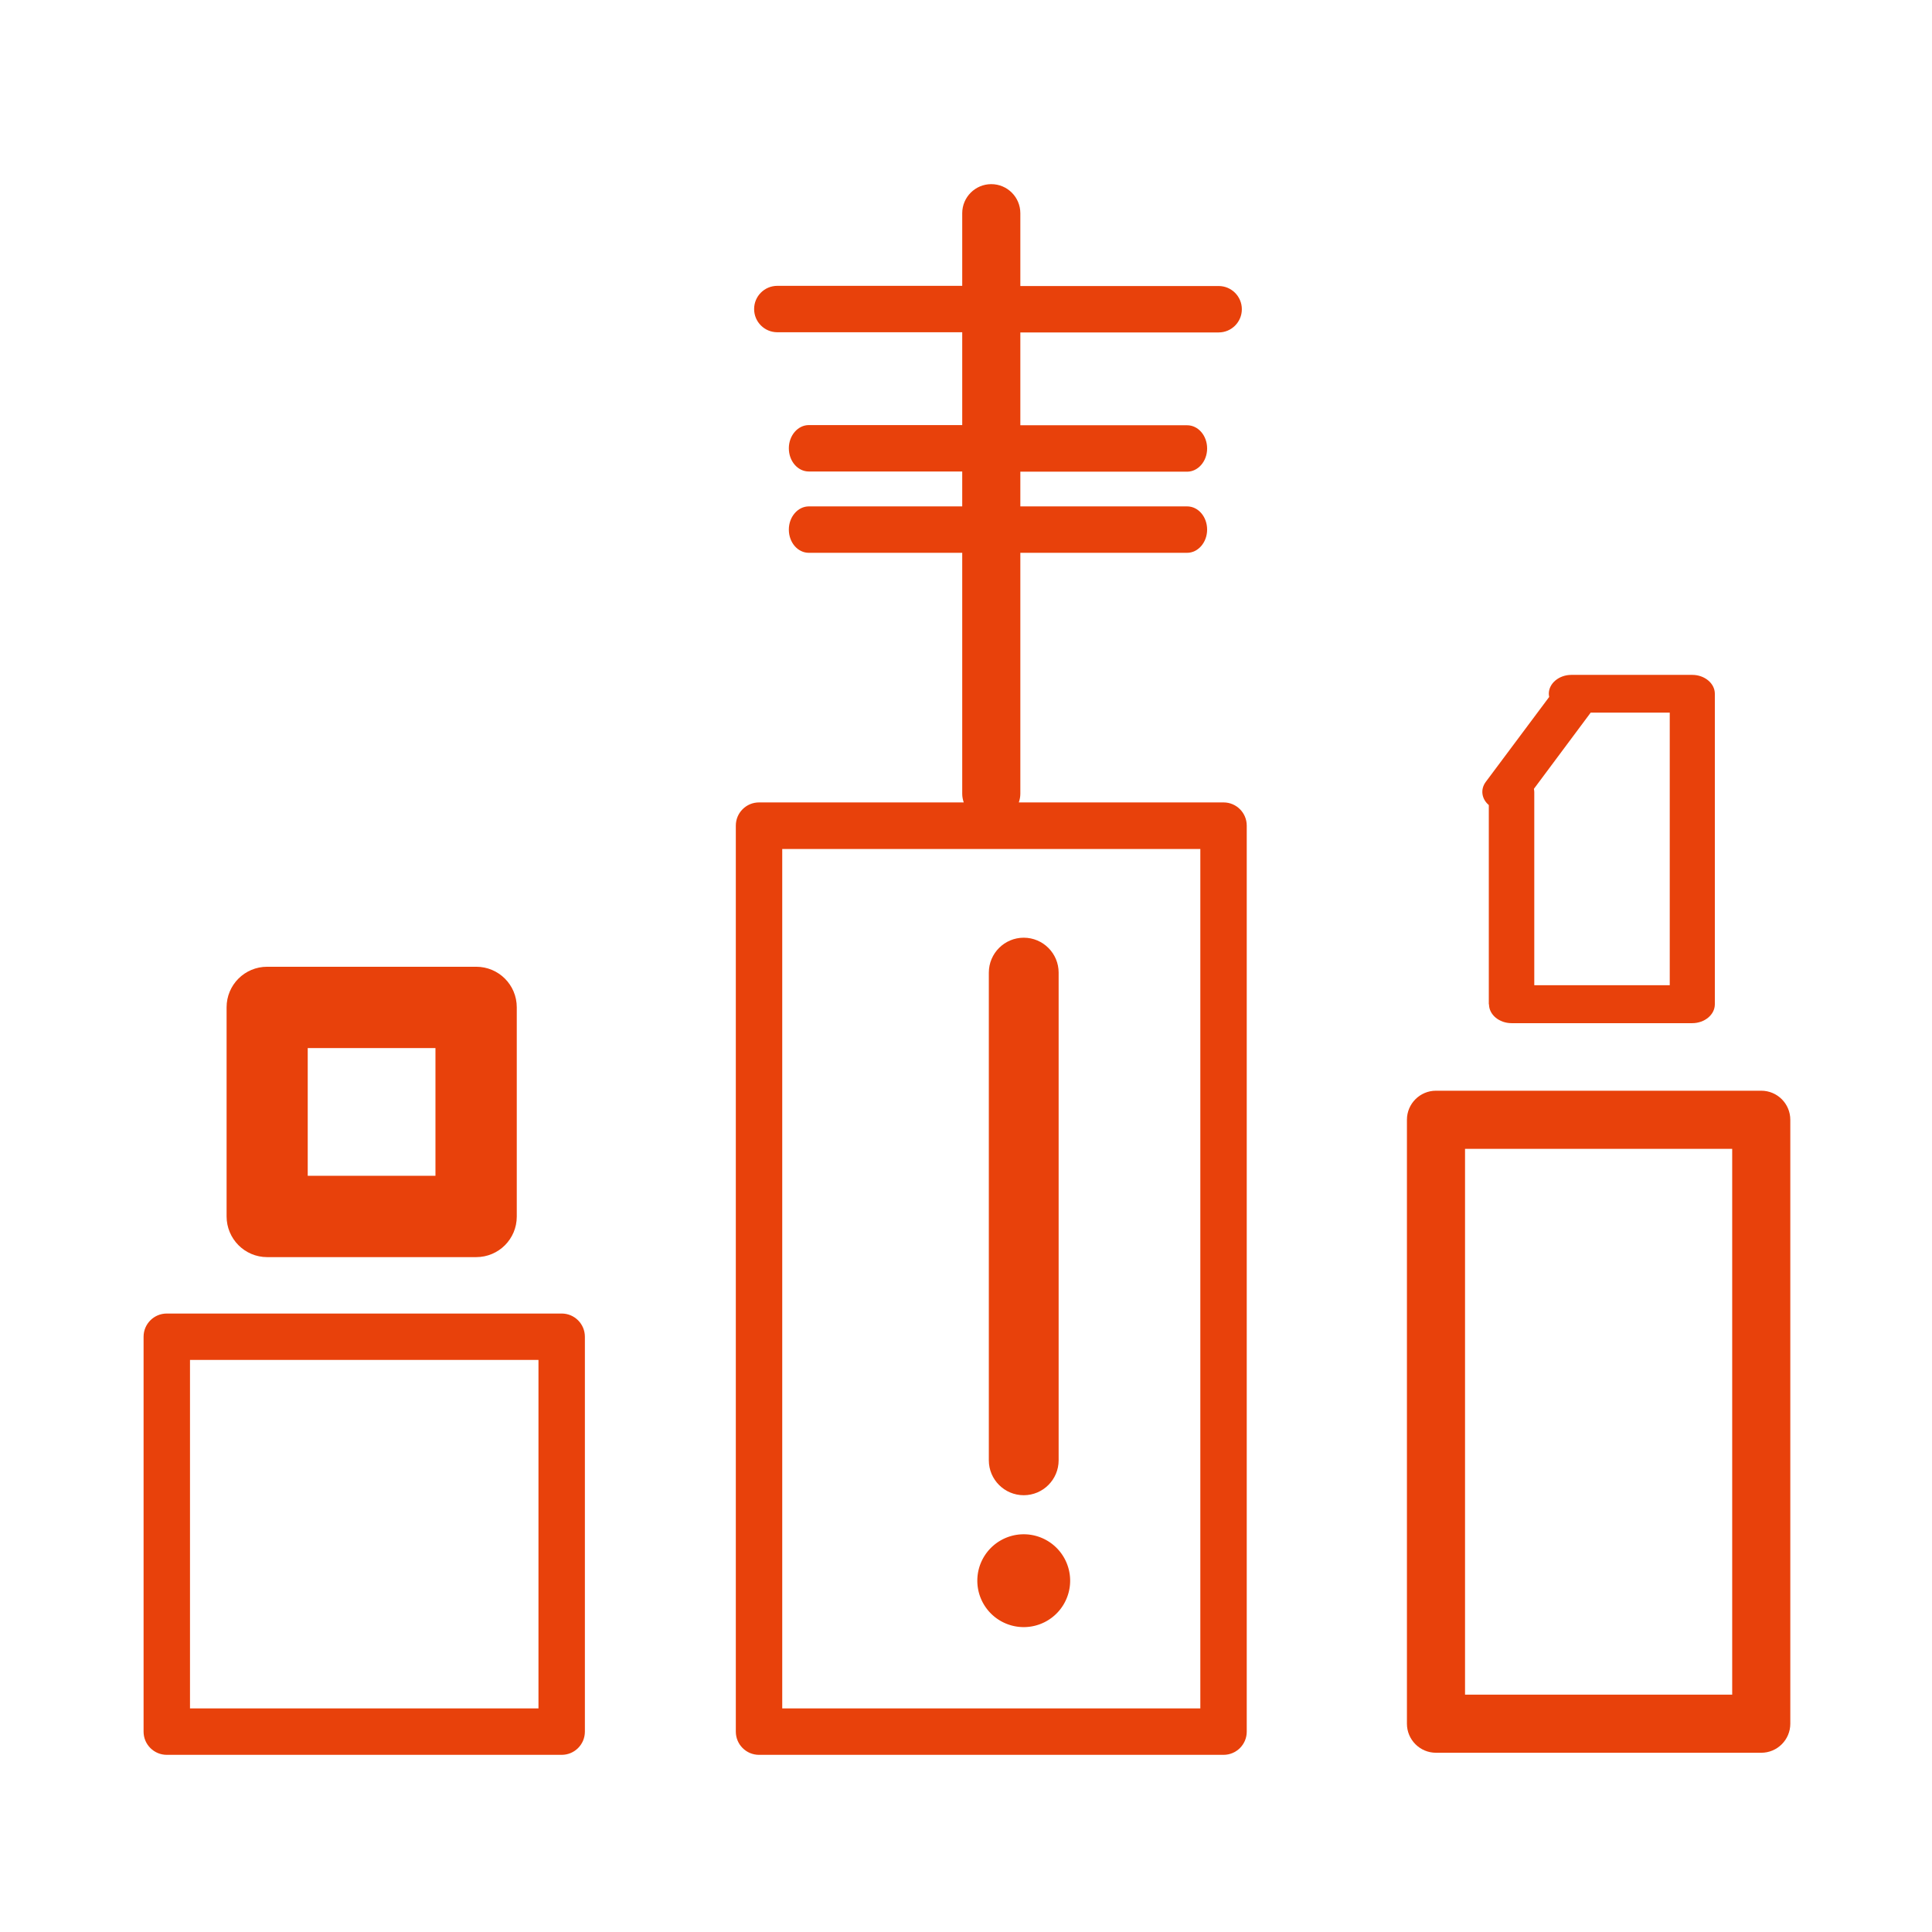 <?xml version="1.0" standalone="no"?><!DOCTYPE svg PUBLIC "-//W3C//DTD SVG 1.1//EN" "http://www.w3.org/Graphics/SVG/1.1/DTD/svg11.dtd"><svg t="1655265053216" class="icon" viewBox="0 0 1024 1024" version="1.1" xmlns="http://www.w3.org/2000/svg" p-id="17421" width="60" height="60" xmlns:xlink="http://www.w3.org/1999/xlink"><defs><style type="text/css">@font-face { font-family: feedback-iconfont; src: url("//at.alicdn.com/t/font_1031158_u69w8yhxdu.woff2?t=1630033759944") format("woff2"), url("//at.alicdn.com/t/font_1031158_u69w8yhxdu.woff?t=1630033759944") format("woff"), url("//at.alicdn.com/t/font_1031158_u69w8yhxdu.ttf?t=1630033759944") format("truetype"); }
</style></defs><path d="M297.7 696.2H88.4c-6.8 0-12.3 5.5-12.3 12.3v209.3c0 6.8 5.5 12.3 12.3 12.3h209.3c6.8 0 12.3-5.5 12.3-12.3V708.5c0-6.8-5.5-12.3-12.3-12.3z m-12.3 209.3H100.7V720.8h184.7v184.7zM141.6 666.3h110.8c11.9 0 21.5-9.6 21.5-21.5V533.9c0-11.9-9.6-21.5-21.5-21.5H141.6c-11.9 0-21.5 9.6-21.5 21.5v110.8c0 11.9 9.6 21.6 21.5 21.6z m21.5-110.8h67.7v67.7h-67.7v-67.7zM648.5 425.3H540c0.5-1.5 0.8-3 0.8-4.6V293h88.4c5.8 0 10.6-5.5 10.6-12.3 0-6.8-4.7-12.3-10.6-12.3h-88.4V250h88.4c5.8 0 10.6-5.5 10.6-12.3 0-6.8-4.7-12.3-10.6-12.3h-88.4v-49.2h105.1c6.8 0 12.3-5.5 12.3-12.3 0-6.8-5.5-12.3-12.3-12.3H540.8V113c0-8.5-6.9-15.4-15.4-15.4S510 104.5 510 113v38.5h-98c-6.8 0-12.3 5.5-12.3 12.3 0 6.8 5.5 12.3 12.3 12.3h98v49.2h-81.3c-5.8 0-10.6 5.5-10.6 12.3 0 6.8 4.7 12.3 10.6 12.3H510v18.5h-81.3c-5.8 0-10.6 5.5-10.6 12.3 0 6.8 4.7 12.3 10.6 12.3H510v127.7c0 1.6 0.3 3.1 0.8 4.6H402.3c-6.8 0-12.3 5.5-12.3 12.3v480.2c0 6.8 5.5 12.3 12.3 12.3h246.2c6.8 0 12.3-5.5 12.3-12.3V437.6c0-6.8-5.5-12.3-12.3-12.3z m-12.3 480.2H414.6V450h221.6v455.5z" fill="#e8410b" p-id="17422"></path><path d="M542.6 792.5c10.2 0 18.5-8.3 18.5-18.5V515.5c0-10.2-8.3-18.5-18.5-18.5s-18.5 8.3-18.5 18.5V774c0 10.2 8.3 18.5 18.5 18.5z" fill="#e8410b" p-id="17423"></path><path d="M542.6 837.8m-24.6 0a24.6 24.6 0 1 0 49.2 0 24.6 24.6 0 1 0-49.2 0Z" fill="#e8410b" p-id="17424"></path><path d="M933.5 578.1H761.1c-8.5 0-15.4 6.9-15.4 15.4v320.1c0 8.5 6.9 15.4 15.4 15.4h172.4c8.5 0 15.4-6.9 15.4-15.4V593.5c0-8.5-6.9-15.4-15.4-15.4z m-15.4 320.1H776.5V608.9h141.6v289.3zM789.2 532.3c0 5.5 5.4 10 12 10h95.7c6.6 0 12-4.5 12-10V367.7c0-5.5-5.4-10-12-10h-64c-6.6 0-12 4.5-12 10 0 0.6 0.1 1.1 0.2 1.7l-33.6 45c-3 4-2.2 9.1 1.6 12.3v105.6z m53.9-154.6H885v144.5h-71.8V419.8c0-0.6-0.1-1.1-0.2-1.7l30.1-40.4z" fill="#e8410b" p-id="17425"></path></svg>